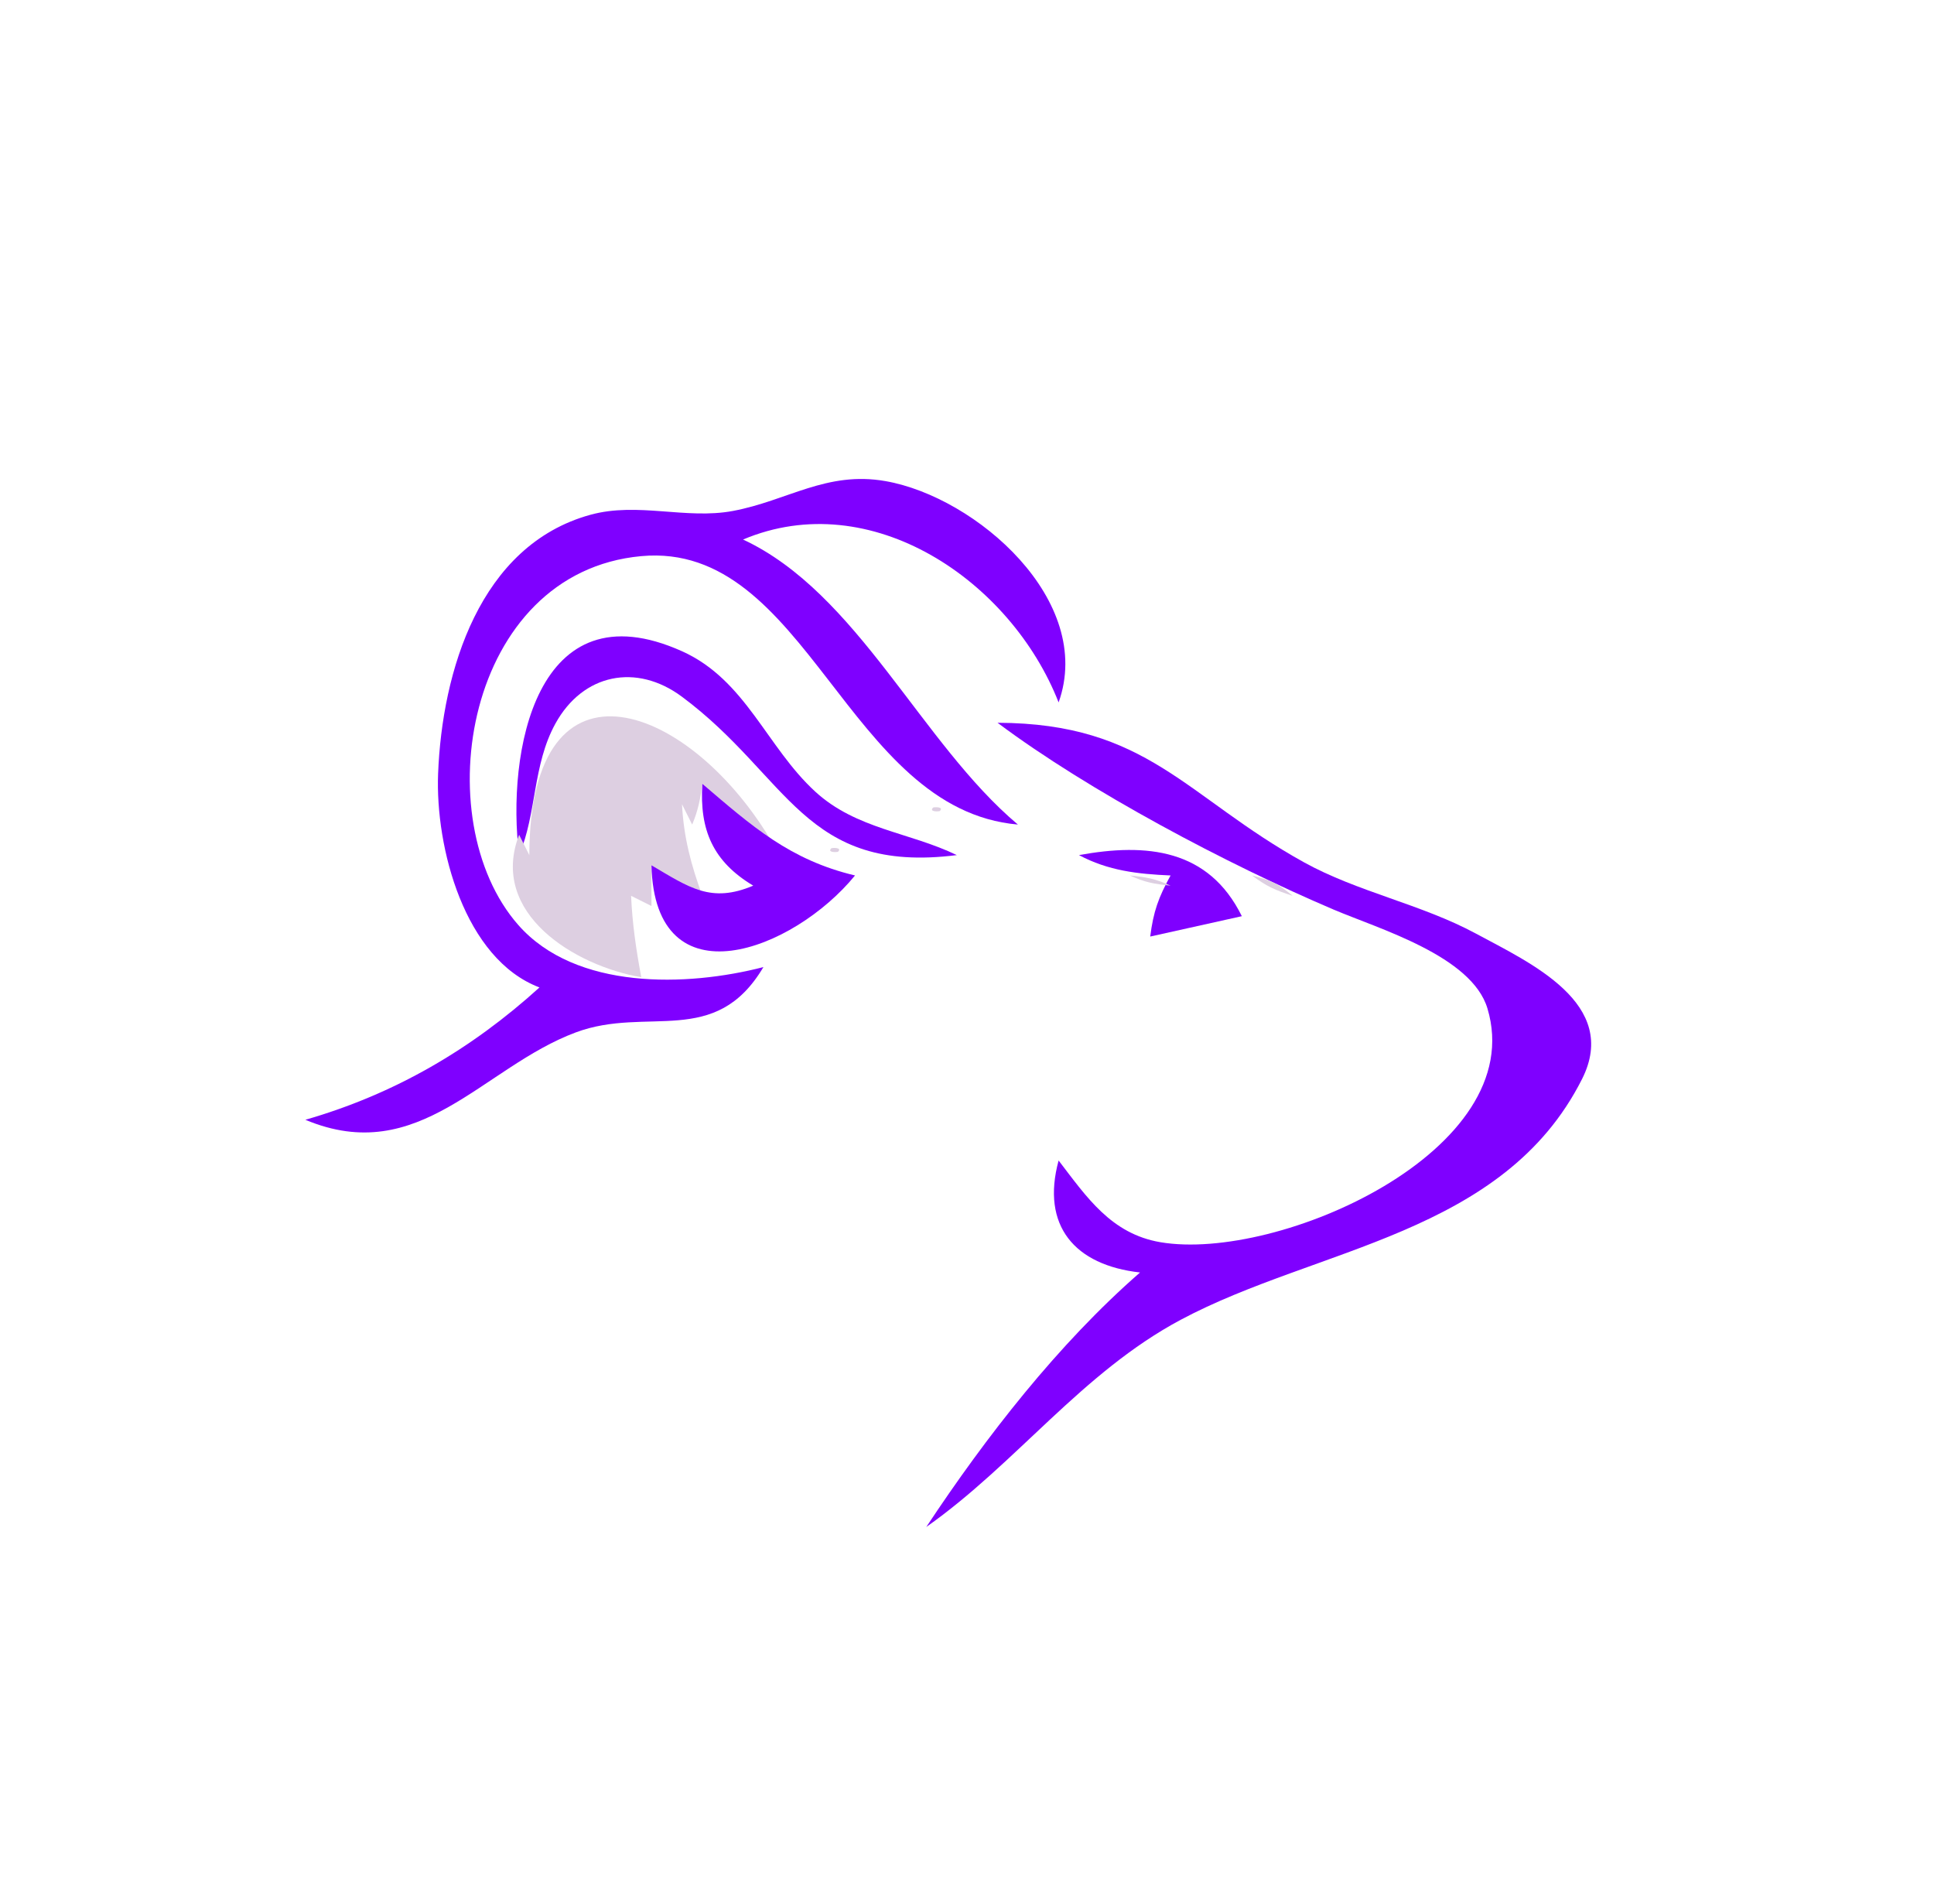 <?xml version="1.0"?><svg width="190" height="187" xmlns="http://www.w3.org/2000/svg">
 <title>Purple Rat</title>
 <desc>Converted from Raster to SVG by RO IT Systems - info@roitsystems.com</desc>
 <g>
  <title>Layer 1</title>
  <path d="m53,97c-6.717,6.092 -14.246,10.479 -23,13c11.204,4.702 17.41,-5.176 26.576,-8.587c7.039,-2.62 13.684,1.579 18.424,-6.413c-7.501,1.94 -18.435,2.283 -24.081,-4.133c-9.112,-10.355 -5.205,-34.651 12.081,-36.236c16.309,-1.496 20.176,24.9 37,26.369c-9.536,-8.022 -15.73,-22.744 -27,-28c12.56,-5.3 26.299,4.02 31,16c3.573,-9.987 -8.073,-20.167 -17,-21.737c-5.8,-1.02 -9.629,1.925 -15,2.93c-4.613,0.863 -9.341,-0.906 -14,0.376c-10.888,2.995 -14.569,15.41 -14.96,25.431c-0.283,7.253 2.593,18.21 9.96,21z" id="path6" fill="#7f00ff"/>
  <path d="m51,84c1.743,-4.115 1.317,-8.829 3.558,-12.906c2.706,-4.924 7.97,-5.972 12.427,-2.66c10.543,7.833 11.993,17.463 27.015,15.566c-4.661,-2.258 -9.879,-2.547 -13.896,-6.225c-4.8,-4.395 -6.828,-10.986 -13.108,-13.805c-14.394,-6.46 -17.255,10.068 -15.996,20.029z" id="path14" fill="#7f00ff"/>
  <path d="m52,84l-1,-2c-2.986,7.745 5.49,12.875 12,14c-0.501,-2.686 -0.883,-5.27 -1,-8l2,1l0,-4c1.768,1.349 2.982,2.122 5,3c-1.114,-3.054 -1.833,-5.748 -2,-9l1,2c0.582,-1.37 0.797,-2.506 1,-4c2.185,2.609 3.942,4.517 7,6c-7.972,-13.795 -23.942,-20.029 -24,1z" id="path20" fill="#ddcfe1"/>
  <path d="m98,71c8.97,6.718 22.606,13.918 33,18.344c4.476,1.906 13.575,4.556 15.127,9.711c4.2,13.957 -20.536,24.939 -32.126,22.971c-4.84,-0.822 -7.246,-4.433 -10.001,-8.026c-1.742,6.416 1.583,10.283 8,11c-8.019,6.994 -15.141,16.141 -21,25c8.834,-6.222 15.297,-15.178 25,-20.355c13.386,-7.142 31.695,-8.319 39.423,-23.645c3.737,-7.411 -5.071,-11.404 -10.423,-14.29c-5.367,-2.895 -11.635,-4.088 -16.91,-7.012c-11.645,-6.454 -15.34,-13.657 -30.09,-13.698z" id="path22" fill="#7f00ff"/>
  <path d="m69,77c-0.289,4.549 1.055,7.64 5,10c-4.138,1.751 -6.279,0.195 -10,-2c0.329,13.608 13.941,8.418 20,1c-6.404,-1.522 -10.124,-4.836 -15,-9z" id="path28" fill="#7f00ff"/>
  <path d="m91.667,79.333c-0.445,0.445 0.611,0.389 0.667,0.333c0.445,-0.445 -0.611,-0.389 -0.667,-0.333m-10,4c-0.445,0.445 0.611,0.389 0.667,0.333c0.445,-0.445 -0.611,-0.389 -0.667,-0.333z" id="path32" fill="#ddcfe1"/>
  <path d="m106,84c2.886,1.535 5.748,1.858 9,2c-1.195,2.166 -1.691,3.553 -2,6l9,-2c-3.259,-6.611 -9.354,-7.215 -16,-6z" id="path34" fill="#7f00ff"/>
  <path d="m111,86c1.506,0.683 2.315,0.826 4,1c-1.506,-0.683 -2.315,-0.826 -4,-1m12,0c1.458,1.081 2.248,1.436 4,2c-1.543,-1.267 -2.048,-1.489 -4,-2z" id="path38" fill="#ddcfe1"/>
 </g>
</svg>